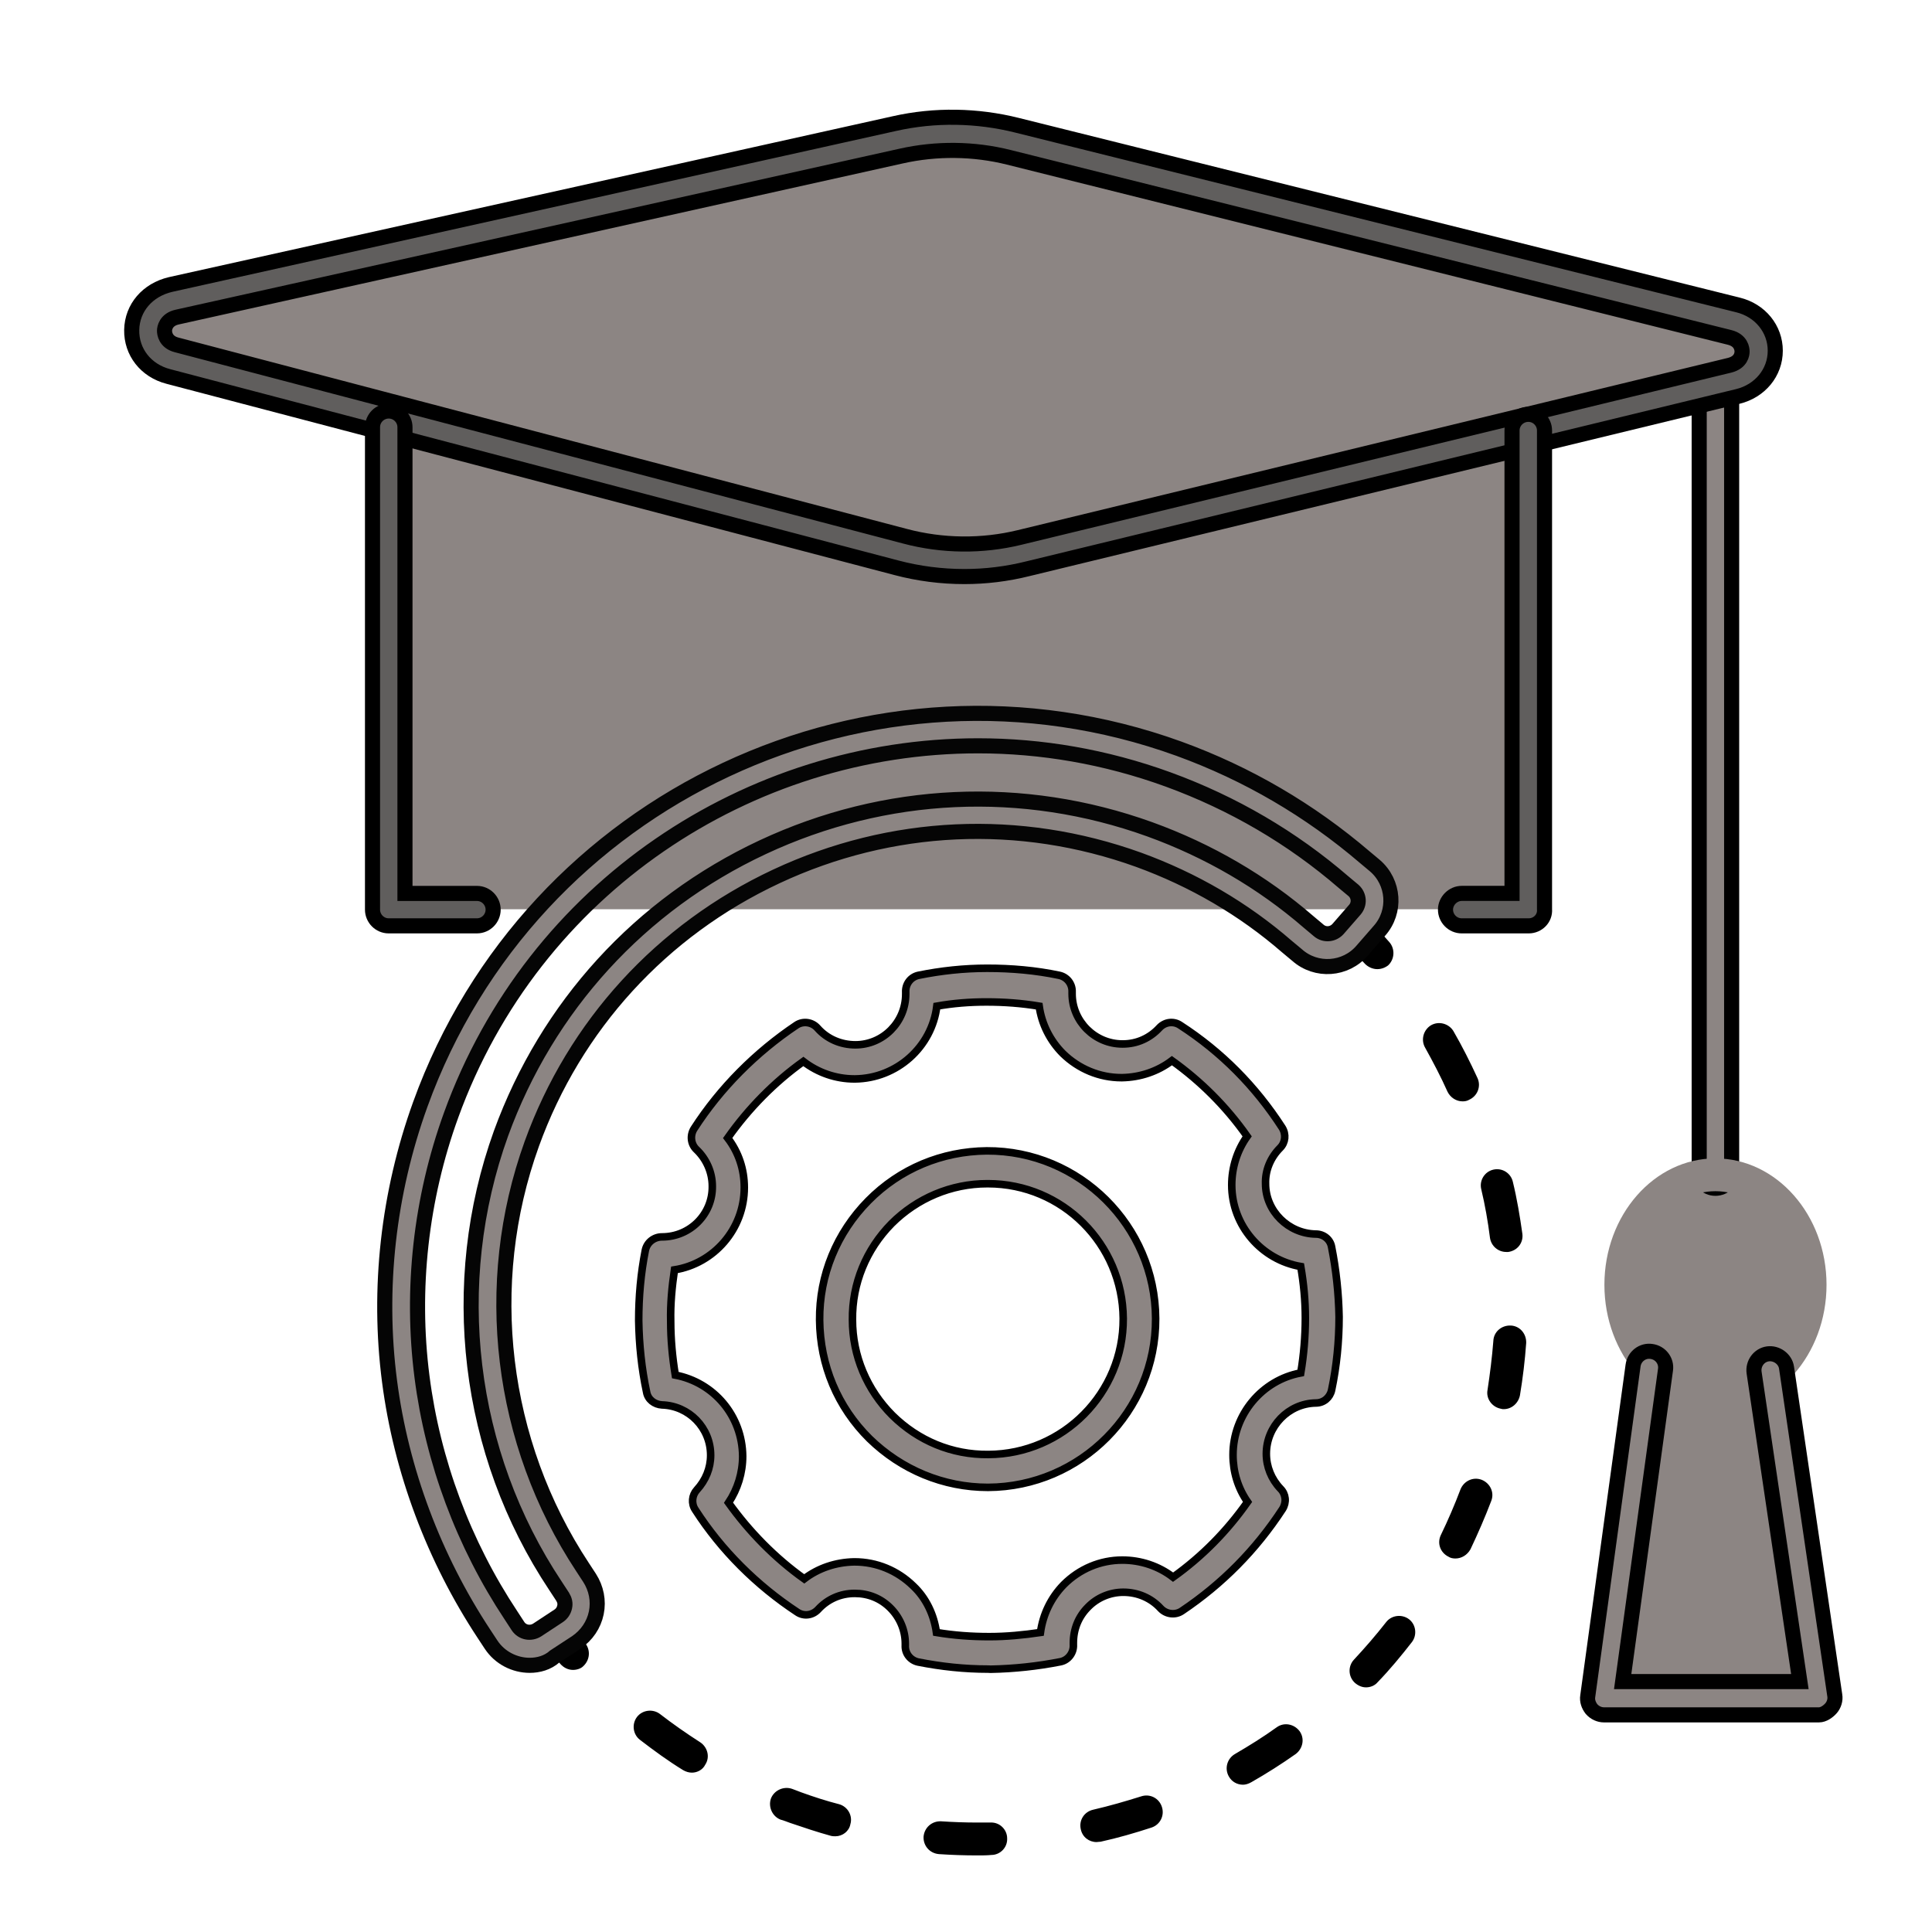 <?xml version="1.0" encoding="utf-8"?>
<!-- Generator: Adobe Illustrator 16.0.0, SVG Export Plug-In . SVG Version: 6.00 Build 0)  -->
<!DOCTYPE svg PUBLIC "-//W3C//DTD SVG 1.1//EN" "http://www.w3.org/Graphics/SVG/1.1/DTD/svg11.dtd">
<svg version="1.1" id="Layer_1" xmlns="http://www.w3.org/2000/svg" xmlns:xlink="http://www.w3.org/1999/xlink" x="0px" y="0px"
	 width="64px" height="64px" viewBox="0 0 64 64" enable-background="new 0 0 64 64" xml:space="preserve">
<path fill="#8C8583" stroke="#000000" stroke-width="0.5" stroke-miterlimit="10" d="M60.256,56.256h-7.122l1.722-12.566h3.68
	L60.256,56.256z"/>
<path fill="#8C8583" d="M12.877,10.02h37.764v20.1H12.877V10.02z"/>
<path fill="#8C8583" stroke="#000000" stroke-width="0.138" stroke-miterlimit="10" d="M29.74,4.646L5.754,9.964
	c-1.116,0.248-1.143,1.681-0.042,1.983l24.124,6.337c1.323,0.345,2.741,0.358,4.078,0.042l23.504-5.704
	c1.104-0.262,1.116-1.695,0.014-1.97L33.557,4.688C32.302,4.384,30.994,4.357,29.74,4.646L29.74,4.646z"/>
<ellipse fill="#8C8583" stroke="#000000" stroke-width="0.5" stroke-miterlimit="10" cx="56.688" cy="42.561" rx="3.127" ry="3.651"/>
<ellipse fill="none" cx="32.349" cy="43.247" rx="17.655" ry="17.655"/>
<path fill="none" stroke="#000000" stroke-width="0.25" stroke-miterlimit="10" d="M18.098,54.448l0.717-0.466
	c0.455-0.306,0.579-0.924,0.275-1.379l-0.233-0.357c-2.838-4.271-3.486-9.698-1.75-14.508c3.045-8.417,12.373-12.785,20.79-9.74
	c1.873,0.675,3.597,1.681,5.1,2.976l0.33,0.276c0.412,0.358,1.046,0.316,1.404-0.098l0.565-0.647
	c0.358-0.413,0.315-1.047-0.097-1.405l-0.331-0.275c-1.765-1.529-3.775-2.7-5.979-3.499c-9.892-3.583-20.858,1.557-24.439,11.449
	c-1.033,2.853-1.378,5.938-0.992,8.928c0.372,2.893,1.418,5.704,3.03,8.128l0.234,0.356C17.024,54.63,17.644,54.754,18.098,54.448
	L18.098,54.448z"/>
<path fill="none" stroke="#000000" stroke-width="0.5" stroke-miterlimit="10" d="M43.545,41.432c-1.213,0-2.204-0.979-2.204-2.205
	c0-0.621,0.247-1.17,0.646-1.569c-0.84-1.282-1.942-2.384-3.223-3.226c-0.398,0.428-0.979,0.703-1.613,0.703
	c-1.226,0-2.217-0.979-2.217-2.203c0-0.029,0-0.057,0-0.082c-0.729-0.154-1.488-0.223-2.26-0.223c-0.744,0-1.46,0.083-2.163,0.223
	v0.096c0,1.227-0.979,2.218-2.205,2.218c-0.661,0-1.24-0.274-1.653-0.729c-1.295,0.854-2.397,1.971-3.238,3.267
	c0.427,0.397,0.689,0.964,0.689,1.597c0,1.229-0.979,2.219-2.205,2.219c-0.014,0-0.027,0-0.041,0
	c-0.138,0.717-0.22,1.461-0.208,2.217c0,0.773,0.083,1.529,0.248,2.262c1.185,0.042,2.136,1.007,2.149,2.204
	c0,0.593-0.221,1.114-0.592,1.515c0.841,1.282,1.943,2.385,3.224,3.225c0.4-0.427,0.979-0.703,1.612-0.703
	c1.227,0,2.218,0.979,2.218,2.205v0.084c0.73,0.149,1.487,0.219,2.259,0.219c0.758,0,1.502-0.081,2.219-0.232
	c0-0.027,0-0.058,0-0.083c0-1.227,0.979-2.219,2.203-2.219c0.649,0,1.229,0.274,1.642,0.717c1.267-0.841,2.356-1.942,3.183-3.211
	c-0.386-0.399-0.619-0.937-0.619-1.528c0-1.213,0.963-2.189,2.164-2.219c0.149-0.742,0.233-1.515,0.233-2.314
	C43.777,42.877,43.695,42.146,43.545,41.432L43.545,41.432z M32.744,48.719c-2.783,0.014-5.042-2.23-5.056-5.001
	c-0.014-2.782,2.231-5.042,5-5.056c2.77-0.016,5.043,2.23,5.058,5.001C37.771,46.443,35.525,48.705,32.744,48.719L32.744,48.719z"/>
<path fill="#8C8583" stroke="#000000" stroke-width="0.5" stroke-miterlimit="10" d="M56.825,39.364
	c-0.302,0-0.537-0.248-0.537-0.537V12.899c0-0.304,0.25-0.538,0.537-0.538c0.304,0,0.538,0.248,0.538,0.538v25.914
	C57.377,39.116,57.129,39.364,56.825,39.364z"/>
<g>
	<path d="M18.98,55.318c-0.151,0-0.303-0.069-0.414-0.194c-0.179-0.205-0.358-0.426-0.537-0.646c-0.18-0.233-0.138-0.58,0.096-0.76
		c0.234-0.178,0.578-0.137,0.758,0.098c0.165,0.207,0.33,0.414,0.495,0.606c0.193,0.234,0.166,0.565-0.055,0.771
		C19.242,55.277,19.104,55.318,18.98,55.318L18.98,55.318z"/>
	<path d="M32.372,61.463c-0.428,0-0.855-0.015-1.268-0.043c-0.303-0.025-0.523-0.273-0.51-0.577c0.027-0.303,0.276-0.522,0.579-0.51
		c0.4,0.026,0.799,0.041,1.2,0.041h0.441c0.303-0.015,0.549,0.235,0.549,0.522c0.016,0.305-0.232,0.552-0.522,0.552
		C32.688,61.463,32.536,61.463,32.372,61.463L32.372,61.463z M36.326,61.021c-0.249,0-0.471-0.164-0.524-0.426
		c-0.067-0.291,0.11-0.58,0.414-0.647c0.536-0.124,1.062-0.276,1.583-0.44c0.29-0.098,0.594,0.055,0.689,0.344
		c0.097,0.291-0.057,0.594-0.344,0.689c-0.552,0.18-1.117,0.344-1.683,0.468C36.408,61.008,36.366,61.021,36.326,61.021
		L36.326,61.021z M27.674,60.829c-0.041,0-0.097,0-0.152-0.015c-0.455-0.125-0.896-0.274-1.35-0.428
		c-0.111-0.039-0.208-0.082-0.317-0.109c-0.276-0.11-0.413-0.428-0.316-0.701c0.11-0.277,0.426-0.414,0.702-0.317
		c0.097,0.04,0.192,0.068,0.29,0.11c0.413,0.15,0.84,0.289,1.267,0.398c0.29,0.082,0.455,0.387,0.372,0.662
		C28.128,60.664,27.908,60.829,27.674,60.829L27.674,60.829z M41.176,59.121c-0.193,0-0.373-0.098-0.47-0.275
		c-0.149-0.263-0.056-0.594,0.207-0.744c0.469-0.274,0.937-0.564,1.379-0.883c0.247-0.179,0.577-0.109,0.756,0.125
		c0.181,0.247,0.111,0.578-0.123,0.758c-0.468,0.33-0.964,0.646-1.475,0.937C41.354,59.094,41.257,59.121,41.176,59.121z
		 M22.92,58.721c-0.096,0-0.193-0.027-0.289-0.082c-0.497-0.304-0.964-0.646-1.433-1.006c-0.234-0.181-0.275-0.523-0.096-0.758
		c0.179-0.232,0.523-0.275,0.758-0.098c0.427,0.33,0.881,0.647,1.335,0.938c0.248,0.164,0.331,0.496,0.166,0.744
		C23.279,58.625,23.1,58.721,22.92,58.721L22.92,58.721z M45.253,55.896c-0.138,0-0.262-0.056-0.371-0.15
		c-0.223-0.206-0.235-0.551-0.028-0.771c0.371-0.399,0.73-0.813,1.062-1.238c0.179-0.234,0.524-0.276,0.759-0.098
		c0.233,0.178,0.275,0.523,0.096,0.758c-0.356,0.455-0.729,0.91-1.129,1.322C45.543,55.841,45.391,55.896,45.253,55.896
		L45.253,55.896z M48.214,51.627c-0.082,0-0.165-0.014-0.231-0.059c-0.275-0.137-0.387-0.452-0.248-0.729
		c0.233-0.482,0.453-0.992,0.646-1.503c0.111-0.274,0.415-0.426,0.704-0.315c0.273,0.111,0.428,0.412,0.314,0.701
		c-0.205,0.538-0.439,1.075-0.688,1.601C48.6,51.518,48.409,51.627,48.214,51.627L48.214,51.627z M49.813,46.68
		c-0.027,0-0.055,0-0.097-0.014c-0.289-0.055-0.495-0.331-0.44-0.62c0.082-0.538,0.151-1.088,0.193-1.626
		c0.012-0.304,0.274-0.523,0.578-0.51c0.303,0.014,0.521,0.275,0.51,0.579c-0.041,0.577-0.111,1.157-0.207,1.735
		C50.296,46.486,50.075,46.68,49.813,46.68z M49.896,41.473c-0.263,0-0.498-0.191-0.539-0.47c-0.067-0.536-0.164-1.087-0.289-1.61
		c-0.069-0.289,0.111-0.58,0.4-0.647c0.289-0.068,0.578,0.11,0.646,0.399c0.138,0.563,0.234,1.144,0.316,1.722
		c0.041,0.303-0.166,0.565-0.469,0.606C49.938,41.473,49.91,41.473,49.896,41.473L49.896,41.473z M48.449,36.484
		c-0.207,0-0.4-0.123-0.497-0.317c-0.22-0.494-0.481-0.99-0.742-1.46c-0.151-0.262-0.056-0.591,0.192-0.743
		c0.261-0.151,0.592-0.057,0.744,0.192c0.287,0.496,0.552,1.021,0.799,1.558c0.123,0.274,0,0.591-0.275,0.716
		C48.6,36.471,48.532,36.484,48.449,36.484L48.449,36.484z"/>
	<path d="M45.624,32.104c-0.149,0-0.304-0.068-0.411-0.179c-0.181-0.193-0.359-0.386-0.538-0.58
		c-0.208-0.22-0.208-0.564,0.015-0.771c0.22-0.206,0.563-0.206,0.771,0.014c0.192,0.207,0.386,0.415,0.563,0.621
		c0.192,0.22,0.18,0.564-0.041,0.771C45.873,32.063,45.749,32.104,45.624,32.104L45.624,32.104z"/>
</g>
<path fill="#8C8583" stroke="#050505" stroke-width="0.5" stroke-miterlimit="10" d="M17.547,55.166
	c-0.497,0-0.992-0.247-1.281-0.688l-0.235-0.357c-1.653-2.507-2.742-5.4-3.127-8.364c-0.399-3.069-0.042-6.239,1.019-9.175
	c3.679-10.182,14.963-15.459,25.13-11.78c2.274,0.826,4.34,2.039,6.16,3.596l0.33,0.276c0.646,0.551,0.716,1.529,0.15,2.162
	l-0.565,0.649c-0.55,0.647-1.528,0.716-2.162,0.151l-0.331-0.276c-1.445-1.254-3.1-2.218-4.917-2.879
	c-3.94-1.42-8.198-1.227-12,0.551c-3.802,1.778-6.683,4.932-8.101,8.858c-1.68,4.657-1.046,9.893,1.681,14.024l0.234,0.358
	c0.221,0.345,0.303,0.756,0.221,1.156c-0.083,0.399-0.317,0.743-0.662,0.979l-0.716,0.468C18.14,55.084,17.837,55.166,17.547,55.166
	L17.547,55.166z M32.399,24.706c-7.591,0-14.727,4.698-17.455,12.233c-1.005,2.77-1.336,5.772-0.965,8.666
	c0.359,2.812,1.378,5.539,2.949,7.908l0.234,0.359c0.138,0.205,0.414,0.261,0.633,0.123l0.716-0.471
	c0.097-0.067,0.166-0.164,0.193-0.289c0.028-0.125,0-0.232-0.068-0.344l-0.234-0.357c-2.935-4.408-3.597-10.016-1.805-14.989
	c1.529-4.202,4.602-7.579,8.666-9.479c4.065-1.902,8.625-2.108,12.827-0.593c1.942,0.703,3.721,1.736,5.264,3.072l0.33,0.277
	c0.191,0.165,0.469,0.137,0.635-0.042l0.564-0.647c0.164-0.193,0.139-0.468-0.043-0.633l-0.331-0.276
	c-1.706-1.474-3.663-2.618-5.813-3.403C36.613,25.064,34.493,24.706,32.399,24.706L32.399,24.706z"/>
<path fill="#605E5D" stroke="#000000" stroke-width="0.5" stroke-miterlimit="10" d="M31.944,19.099
	c-0.757,0-1.516-0.097-2.245-0.29L5.575,12.471c-0.744-0.193-1.226-0.813-1.212-1.543c0.014-0.73,0.523-1.322,1.281-1.502
	L29.63,4.094c1.337-0.302,2.743-0.275,4.063,0.056l23.877,5.951c0.742,0.18,1.238,0.799,1.238,1.516c0,0.73-0.509,1.336-1.238,1.515
	l-23.504,5.704C33.35,19.016,32.646,19.099,31.944,19.099z M29.851,5.17L5.878,10.502c-0.386,0.082-0.428,0.371-0.428,0.454
	s0.028,0.373,0.4,0.469l24.123,6.337c1.24,0.331,2.562,0.345,3.802,0.042L57.294,12.1c0.386-0.097,0.414-0.373,0.414-0.455
	c0-0.083-0.028-0.372-0.414-0.468L33.417,5.211C32.261,4.921,31.021,4.907,29.851,5.17L29.851,5.17z"/>
<path fill="#605E5D" stroke="#000000" stroke-width="0.5" stroke-miterlimit="10" d="M15.797,30.67h-2.92
	c-0.303,0-0.537-0.249-0.537-0.537V14.152c0-0.303,0.248-0.537,0.537-0.537c0.303,0,0.538,0.248,0.538,0.537v15.444h2.383
	c0.303,0,0.538,0.248,0.538,0.538C16.335,30.422,16.101,30.67,15.797,30.67z"/>
<path fill="#605E5D" stroke="#000000" stroke-width="0.5" stroke-miterlimit="10" d="M50.641,30.67h-2.219
	c-0.303,0-0.538-0.249-0.538-0.537c0-0.29,0.248-0.538,0.538-0.538h1.666V14.262c0-0.303,0.25-0.537,0.539-0.537
	c0.303,0,0.537,0.248,0.537,0.537V30.12C51.189,30.422,50.941,30.67,50.641,30.67z"/>
<path fill="#8C8583" d="M56.825,46.749c-2.024,0-3.677-1.874-3.677-4.188s1.651-4.188,3.677-4.188c2.022,0,3.681,1.872,3.681,4.188
	C60.506,44.875,58.85,46.749,56.825,46.749z M56.825,39.46c-1.433,0-2.591,1.394-2.591,3.101c0,1.709,1.158,3.101,2.591,3.101
	c1.434,0,2.591-1.392,2.591-3.101C59.416,40.854,58.259,39.46,56.825,39.46z"/>
<path fill="#8C8583" stroke="#000000" stroke-width="0.25" stroke-miterlimit="10" d="M32.729,55.291
	c-0.785,0-1.557-0.084-2.313-0.234c-0.262-0.056-0.441-0.289-0.427-0.551c0-0.014,0-0.043,0-0.058c0-0.439-0.178-0.866-0.496-1.183
	c-0.317-0.318-0.73-0.481-1.171-0.481c0,0,0,0-0.014,0c-0.469,0-0.896,0.19-1.212,0.536c-0.179,0.191-0.469,0.234-0.689,0.082
	c-1.336-0.881-2.507-2.039-3.375-3.389c-0.139-0.207-0.111-0.482,0.054-0.662c0.29-0.316,0.455-0.717,0.455-1.144
	c0-0.909-0.717-1.64-1.612-1.667c-0.249-0.014-0.469-0.18-0.51-0.428c-0.165-0.771-0.248-1.569-0.261-2.369
	c0-0.785,0.068-1.557,0.22-2.328c0.055-0.262,0.29-0.441,0.551-0.441c0.936,0,1.681-0.757,1.667-1.681
	c0-0.454-0.193-0.896-0.523-1.211c-0.193-0.181-0.22-0.472-0.083-0.69c0.868-1.35,2.053-2.535,3.389-3.43
	c0.22-0.15,0.524-0.109,0.703,0.096c0.317,0.359,0.771,0.553,1.254,0.553c0.923,0,1.667-0.758,1.667-1.682c0-0.027,0-0.043,0-0.056
	c-0.015-0.276,0.165-0.51,0.426-0.565c0.744-0.151,1.502-0.233,2.274-0.233c0.8,0,1.598,0.068,2.384,0.233
	c0.262,0.056,0.439,0.289,0.428,0.552v0.056c0,0.923,0.758,1.667,1.666,1.667h0.014c0.469,0,0.896-0.193,1.213-0.538
	c0.18-0.192,0.469-0.233,0.689-0.082c1.363,0.882,2.492,2.024,3.375,3.39c0.139,0.221,0.11,0.496-0.068,0.674
	c-0.317,0.318-0.496,0.746-0.481,1.186c0,0.91,0.759,1.653,1.665,1.667c0.264,0,0.482,0.181,0.523,0.429
	c0.15,0.758,0.234,1.541,0.248,2.313c0,0.814-0.082,1.641-0.248,2.426c-0.053,0.248-0.262,0.428-0.523,0.428
	c-0.906,0.015-1.639,0.771-1.639,1.682c0,0.427,0.166,0.841,0.467,1.156c0.182,0.181,0.208,0.455,0.07,0.674
	c-0.883,1.353-1.998,2.48-3.334,3.377c-0.219,0.15-0.522,0.111-0.702-0.082c-0.316-0.346-0.759-0.538-1.239-0.538
	c-0.441,0-0.868,0.18-1.173,0.496c-0.315,0.317-0.481,0.729-0.481,1.186v0.056c0.016,0.261-0.164,0.511-0.426,0.564
	c-0.759,0.15-1.543,0.234-2.314,0.248C32.758,55.291,32.744,55.291,32.729,55.291z M31.021,54.078
	c0.579,0.096,1.158,0.138,1.749,0.138c0.565,0,1.131-0.055,1.696-0.138c0.082-0.592,0.343-1.145,0.771-1.584
	c0.522-0.523,1.213-0.814,1.941-0.814c0.605,0,1.199,0.194,1.682,0.566c0.965-0.689,1.791-1.53,2.467-2.493
	c-0.317-0.455-0.482-0.992-0.482-1.558c0-1.336,0.965-2.479,2.244-2.715c0.1-0.594,0.152-1.211,0.152-1.817
	c0-0.579-0.055-1.144-0.152-1.708c-1.293-0.221-2.286-1.352-2.286-2.7c0-0.579,0.179-1.146,0.511-1.612
	c-0.688-0.979-1.529-1.818-2.492-2.508c-0.471,0.357-1.049,0.553-1.654,0.564H37.15c-0.729,0-1.418-0.29-1.941-0.799
	c-0.427-0.428-0.702-0.979-0.785-1.57c-0.578-0.096-1.156-0.139-1.75-0.139c-0.551,0-1.102,0.043-1.64,0.139
	c-0.165,1.35-1.322,2.396-2.714,2.411h-0.014c-0.619,0-1.212-0.207-1.694-0.579c-0.964,0.689-1.818,1.559-2.507,2.536
	c0.358,0.467,0.551,1.032,0.551,1.639c0,1.377-1.006,2.521-2.314,2.729c-0.083,0.563-0.138,1.129-0.124,1.707
	c0,0.593,0.055,1.186,0.152,1.778c1.281,0.246,2.218,1.351,2.232,2.685c0,0.553-0.166,1.089-0.469,1.545
	c0.689,0.963,1.543,1.833,2.508,2.521c0.468-0.358,1.047-0.551,1.653-0.563h0.014c0.73,0,1.419,0.286,1.943,0.797
	C30.677,52.936,30.938,53.486,31.021,54.078L31.021,54.078z M32.729,49.271c-1.473,0-2.865-0.58-3.925-1.612
	c-1.06-1.048-1.639-2.438-1.653-3.929c-0.014-1.485,0.565-2.892,1.612-3.953c1.047-1.061,2.438-1.639,3.925-1.653
	c3.072-0.013,5.58,2.481,5.594,5.554C38.295,46.749,35.802,49.257,32.729,49.271L32.729,49.271z M32.729,39.212
	c-0.013,0-0.013,0-0.026,0c-1.198,0-2.328,0.483-3.169,1.322c-0.84,0.854-1.309,1.985-1.295,3.184c0,1.199,0.482,2.328,1.323,3.168
	c0.854,0.841,1.969,1.31,3.182,1.296c2.481-0.014,4.478-2.039,4.464-4.505C37.191,41.21,35.195,39.212,32.729,39.212z"/>
<path fill="#8C8583" stroke="#000000" stroke-width="0.5" stroke-miterlimit="10" d="M60.256,56.807h-7.122
	c-0.151,0-0.303-0.067-0.413-0.192c-0.096-0.124-0.15-0.276-0.125-0.427l1.502-10.955c0.041-0.301,0.317-0.508,0.606-0.465
	c0.303,0.039,0.509,0.313,0.468,0.604l-1.419,10.332h5.87l-1.516-10.235c-0.043-0.301,0.164-0.579,0.453-0.62
	c0.287-0.041,0.58,0.166,0.621,0.457l1.598,10.854c0.027,0.151-0.026,0.315-0.123,0.427C60.561,56.695,60.406,56.807,60.256,56.807
	L60.256,56.807z"/>
</svg>
